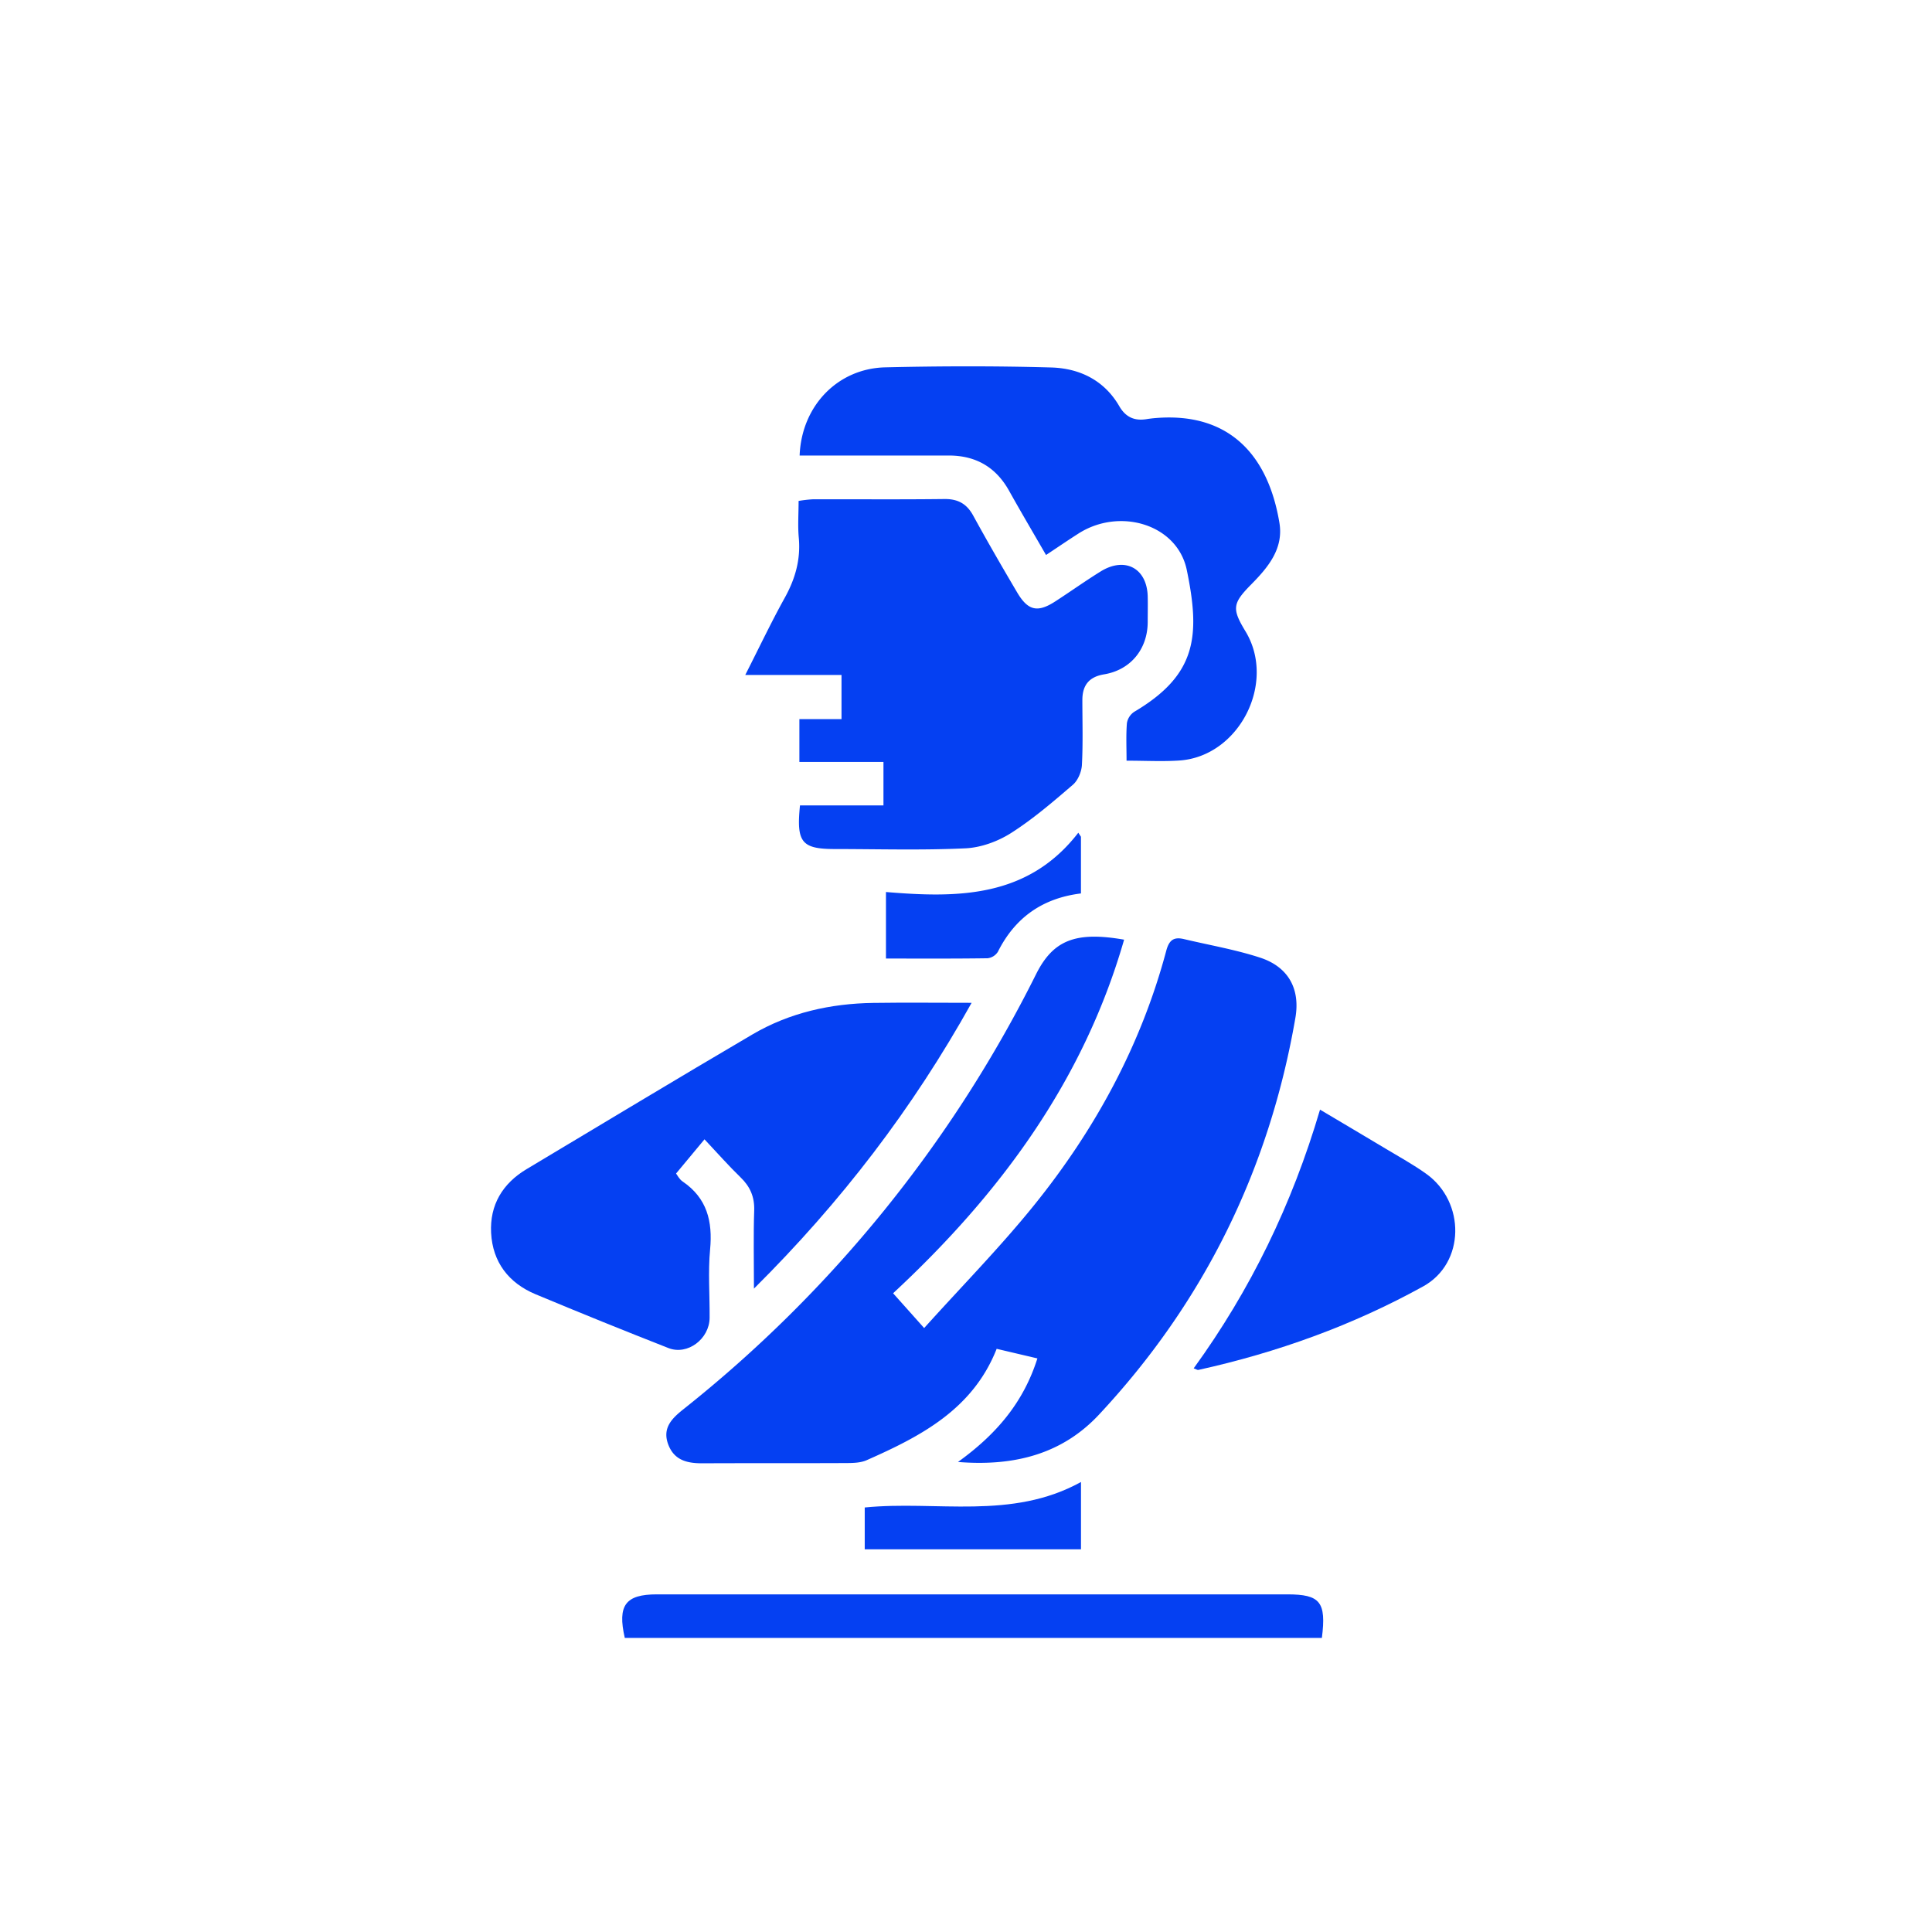 <?xml version="1.0" encoding="UTF-8"?>
<svg xmlns="http://www.w3.org/2000/svg" id="Слой_1" data-name="Слой 1" viewBox="0 0 1080 1080">
  <defs>
    <style>.cls-1{fill:#0540f2;}</style>
  </defs>
  <path class="cls-1" d="M499.25,722.94c5.42,6.07,10.42,11.66,17.36,19.45,21-23.35,42.43-45.1,61.49-68.73,34.11-42.27,59.75-89.37,73.84-142.18,1.63-6.1,4.3-7.86,9.95-6.51,14.2,3.38,28.7,5.84,42.52,10.36,15.75,5.15,22.54,17.39,19.71,33.72C709.47,653.82,673,728,614.29,790.84c-20.32,21.73-46.87,29-78.77,26.41C557,801.77,572.1,784,579.91,759.36L557.14,754c-13.33,33.81-42.36,48.87-72.68,62.26-3.34,1.47-7.45,1.58-11.21,1.6-26.76.13-53.51,0-80.27.13-8.59.06-16-1.5-19.41-10.47-3.56-9.41,2.25-14.83,8.78-20a721.49,721.49,0,0,0,196.85-243c9.5-18.93,22-24,49.18-19.24C605.67,604.26,559,667.46,499.25,722.94Z"></path>
  <path class="cls-1" d="M447.2,450.23h46.66V425.91h-47V402h23.55V377.32H416.6c7.92-15.58,14.56-29.59,22.06-43.11,5.9-10.63,9-21.48,7.86-33.68-.6-6.58-.1-13.26-.1-20.5a69.63,69.63,0,0,1,7.89-.92c24.52-.07,49,.15,73.56-.15,7.58-.09,12.51,2.59,16.16,9.27,7.94,14.51,16.24,28.83,24.65,43.08,6,10.08,11.35,11.25,21.13,4.94,8.55-5.52,16.84-11.47,25.49-16.82,13.6-8.42,25.9-1.76,26.28,14,.11,4.78,0,9.56,0,14.33-.06,15.11-9.57,26.77-24.41,29.21-8.45,1.39-12.11,6.17-12.12,14.33,0,12.1.39,24.22-.25,36.29-.21,3.85-2.23,8.68-5.08,11.12-11.1,9.53-22.3,19.18-34.6,27-7.39,4.69-16.8,8.11-25.47,8.51-24.15,1.14-48.38.41-72.58.4C448.18,474.63,445.08,471.08,447.2,450.23Z"></path>
  <path class="cls-1" d="M421.46,720.35c0-16.36-.33-30,.14-43.59.26-7.64-2.23-13.4-7.64-18.63-6.61-6.39-12.7-13.34-20.14-21.24L377.93,656c.58.73,1.73,3.15,3.65,4.45,13.66,9.3,16.85,22.25,15.37,38-1.19,12.62-.17,25.45-.27,38.18-.08,11.83-12.34,21.14-23,16.95q-37.28-14.62-74.24-30.06c-15.11-6.3-24.07-18-24.91-34.36-.8-15.55,6.37-27.56,19.83-35.61,42.06-25.14,84-50.5,126.25-75.3,20.74-12.17,43.69-17.27,67.63-17.62,17.7-.26,35.41-.05,54.9-.05C510.07,619.85,470.33,671.79,421.46,720.35Z"></path>
  <path class="cls-1" d="M447,254.64c1.05-27.76,21.29-48.66,47.85-49.29,30.88-.73,61.81-.79,92.68.07,15.89.44,29.73,7.08,38.18,21.68,3.52,6.08,8.44,8.29,15.17,7.21,1.88-.3,3.79-.52,5.69-.66,40.71-3.12,62.4,20.91,68.64,58.68,2.36,14.31-6.26,24.74-15.67,34.26-10.6,10.74-11,13.65-3.27,26.39,17.36,28.75-3.6,69.9-37,72.15-9.43.63-18.95.1-29.52.1,0-7.12-.34-14.06.19-20.93a9.45,9.45,0,0,1,4.08-6.38c34.83-20.59,37.07-42.23,29.4-79.29-5.29-25.57-37.49-35.11-60.54-20.38-5.87,3.75-11.62,7.68-18.14,12-7.13-12.36-14.06-24.1-20.71-36-7.39-13.2-18.62-19.59-33.61-19.61q-36.3,0-72.62,0Z"></path>
  <path class="cls-1" d="M667.28,764.91c31.77-43.81,55-91.64,70.62-144.61,12.79,7.6,24.74,14.65,36.64,21.79,7.64,4.59,15.5,8.9,22.73,14.08,22,15.74,21.83,49.92-1.67,62.91-39.43,21.8-81.67,37-125.74,46.72C669.38,765.91,668.77,765.44,667.28,764.91Z"></path>
  <path class="cls-1" d="M738.94,915.61H349.26c-4.18-18.26.39-24.35,17.92-24.35H719.61C738,891.26,741.5,895.48,738.94,915.61Z"></path>
  <path class="cls-1" d="M604.26,499.44c-21.4,2.63-36.82,13.43-46.43,32.6a7.88,7.88,0,0,1-5.75,3.63c-18.72.28-37.44.16-56.82.16V498.64C535.35,502,574.57,502,602.78,465.5l1.48,2.25Z"></path>
  <path class="cls-1" d="M604.28,866.06H483.39V842.69c40.21-4,82,7.22,120.89-14.24Z"></path>
</svg>
